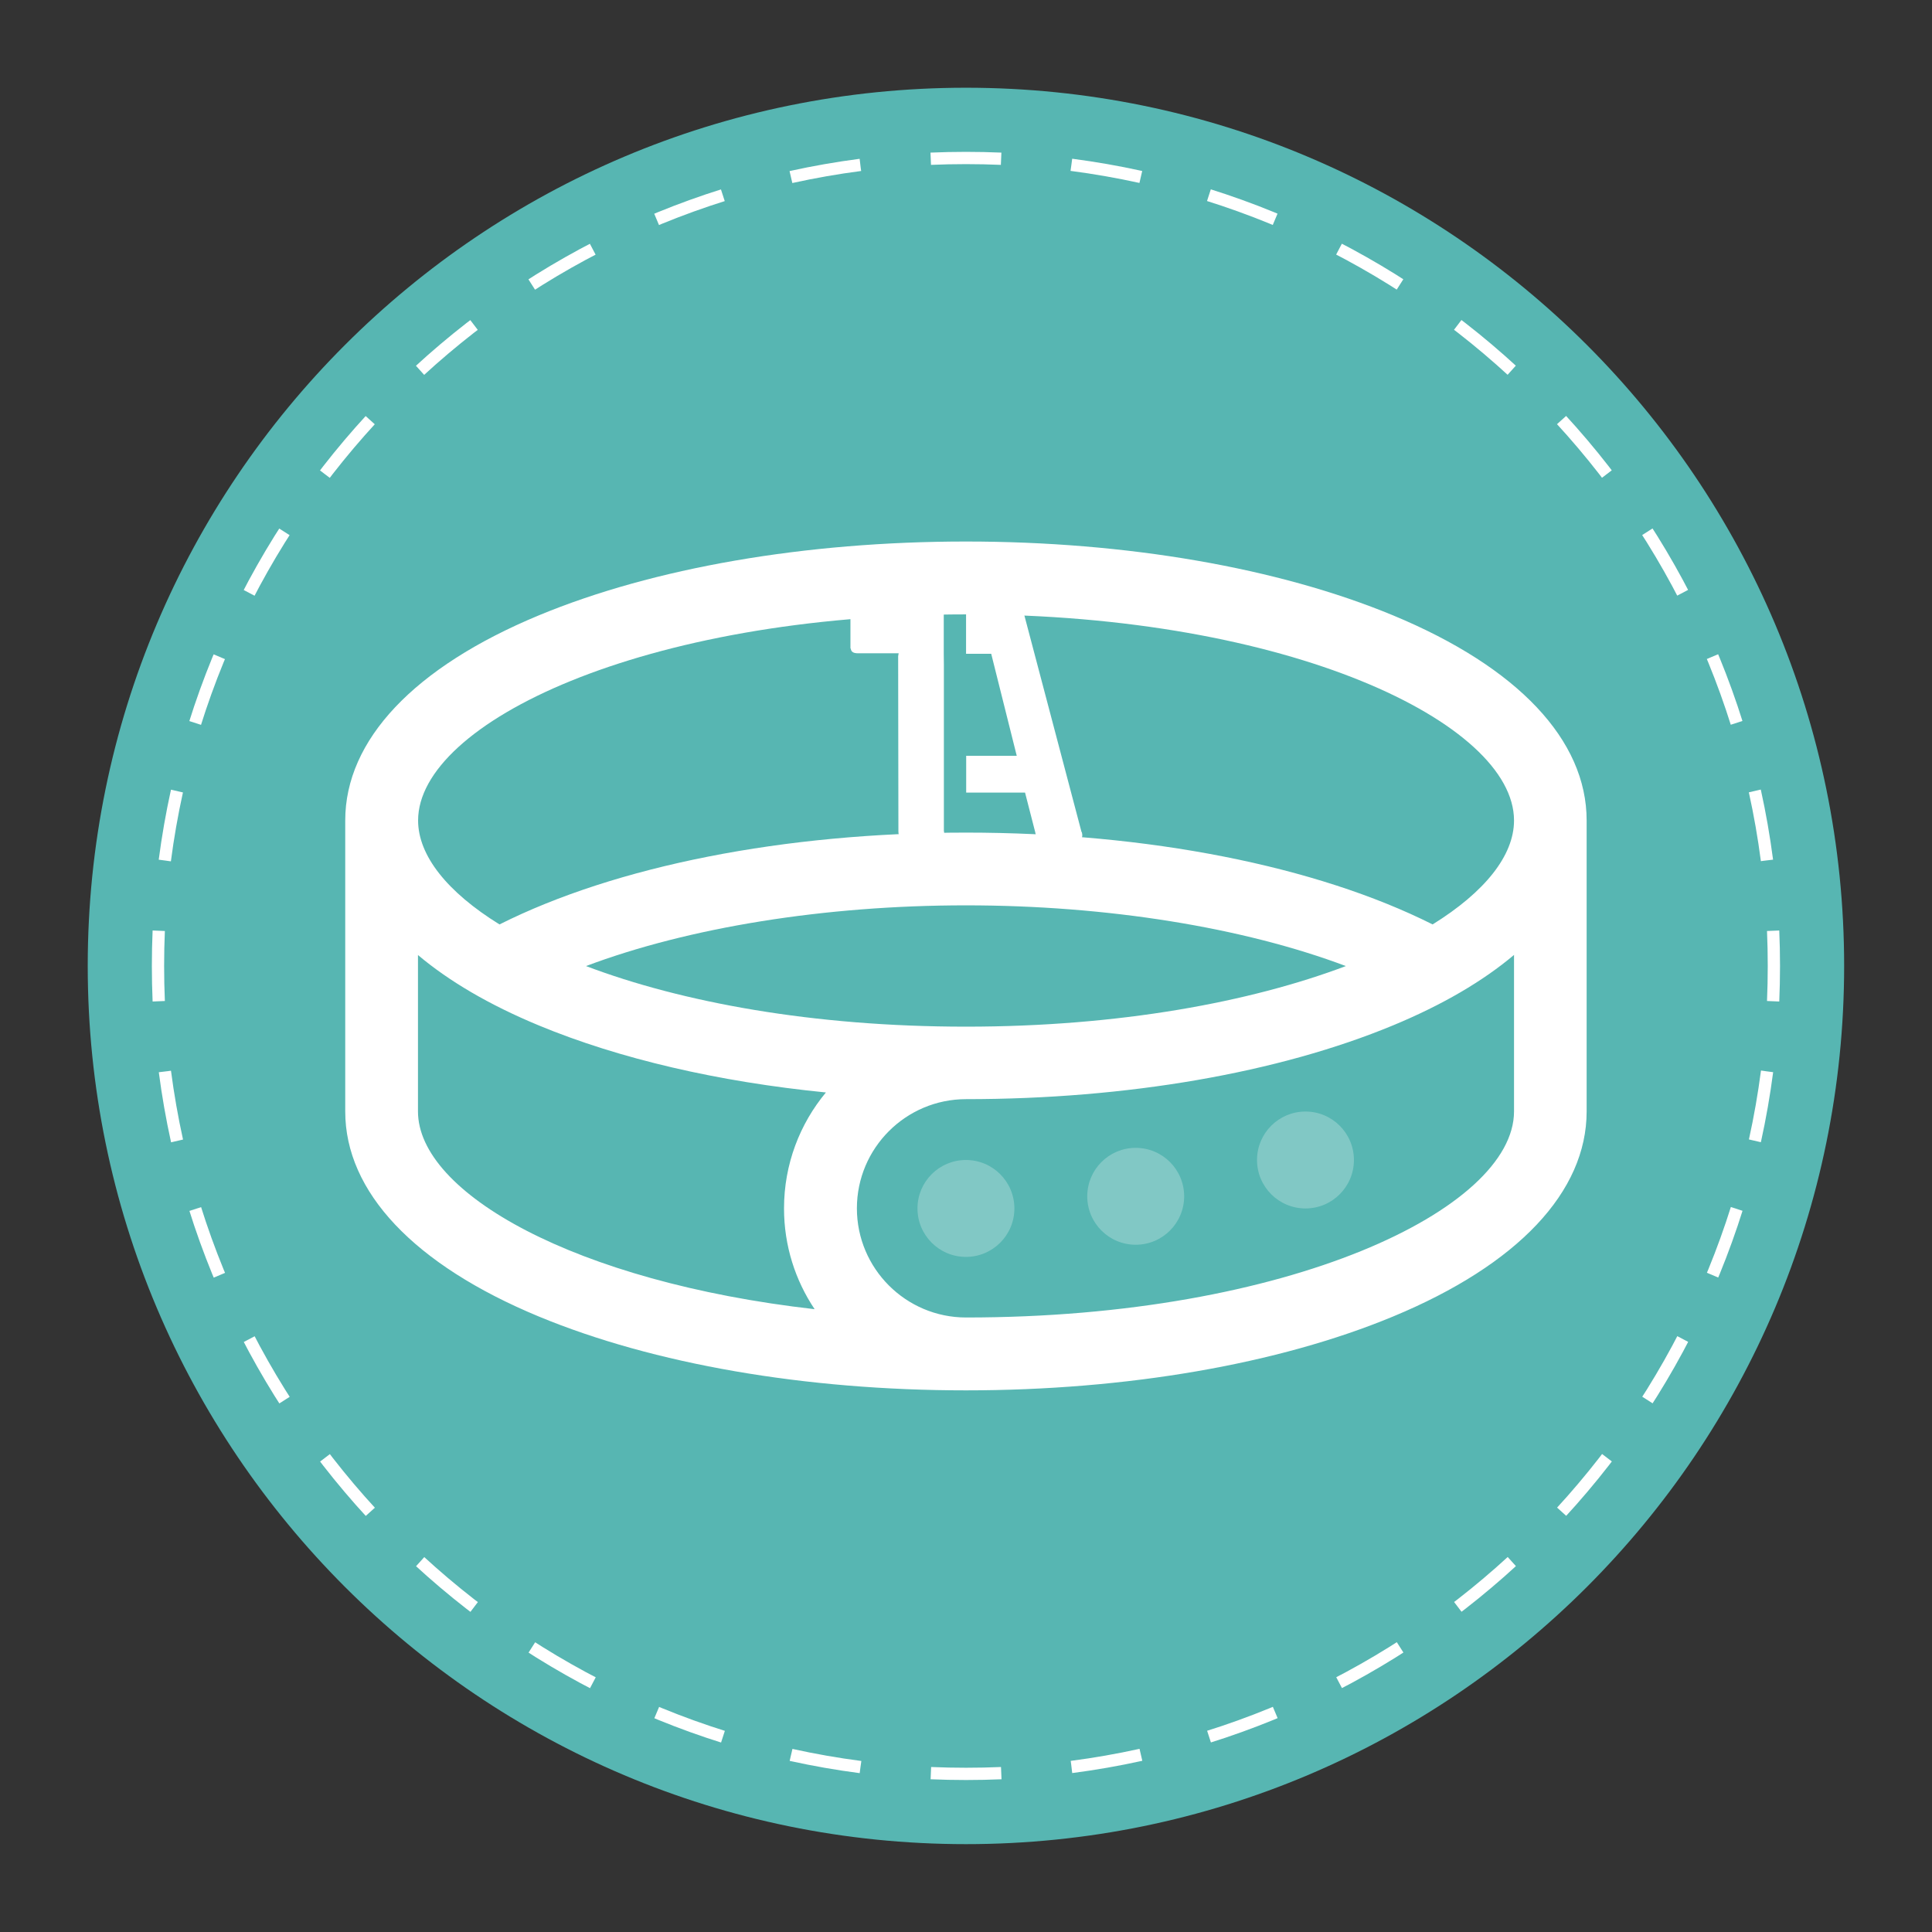 <?xml version="1.0" encoding="UTF-8"?>
<svg id="Ebene_1" data-name="Ebene 1" xmlns="http://www.w3.org/2000/svg" viewBox="0 0 155.91 155.91">
  <rect x="0" y="0" width="155.91" height="155.91" fill="#333333" stroke="none"/>
  <defs>
    <style>
      .cls-1 {
        fill: #fff;
      }

      .cls-2, .cls-3 {
        fill: none;
        stroke: #fff;
        stroke-miterlimit: 10;
        stroke-width: .99px;
      }

      .cls-4 {
        opacity: .25;
      }

      .cls-5 {
        fill: #57b6b2;
      }

      .cls-3 {
        stroke-dasharray: 5.69 5.69;
      }
    </style>
  </defs>
  <g>
    <path class="cls-5" d="M77.95,7.08c39.14,0,70.87,31.73,70.87,70.87s-31.73,70.87-70.87,70.87S7.08,117.09,7.08,77.95,38.81,7.08,77.95,7.08"/>
    <path class="cls-3" d="M86.46,13.3c30.14,3.93,53.81,28.44,56.44,58.97"/>
    <path class="cls-3" d="M142.6,86.46c-3.93,30.14-28.44,53.81-58.97,56.44"/>
    <path class="cls-3" d="M69.44,142.6c-30.14-3.93-53.81-28.44-56.44-58.97"/>
    <path class="cls-3" d="M13.3,69.44c3.93-30.14,28.44-53.81,58.97-56.44"/>
    <path class="cls-2" d="M75.11,12.81c.94-.04,1.89-.06,2.84-.06s1.9.02,2.84.06M12.81,80.8c-.04-.94-.06-1.89-.06-2.85s.02-1.9.06-2.84M80.8,143.09c-.94.04-1.89.06-2.84.06s-1.9-.02-2.84-.06M143.09,75.11c.04.94.06,1.89.06,2.84s-.02,1.9-.06,2.85"/>
  </g>
  <g>
    <path class="cls-1" d="M112.42,49.66c-9.26-3.84-21.5-5.96-34.47-5.96s-25.22,2.12-34.47,5.96c-10.07,4.18-15.62,10.06-15.62,16.55v23.48c0,6.49,5.55,12.37,15.62,16.55,9.26,3.84,21.5,5.96,34.47,5.96s25.22-2.12,34.47-5.96c10.07-4.18,15.62-10.06,15.62-16.55v-23.48c0-6.49-5.55-12.37-15.62-16.55ZM65.74,105.65c-19.35-2.2-32.01-9.39-32.01-15.96v-12.62c2.5,2.11,5.77,4.03,9.75,5.68,6.51,2.7,14.5,4.55,23.17,5.41-2.11,2.54-3.38,5.8-3.38,9.36,0,3.01.91,5.8,2.47,8.13ZM47.29,77.96c8.26-3.11,19.24-4.9,30.66-4.9s22.4,1.79,30.66,4.9c-7.71,2.91-18.3,4.89-30.66,4.89s-22.95-1.97-30.66-4.89ZM122.18,89.69c0,7.87-18.16,16.63-44.22,16.63-4.86,0-8.81-3.95-8.81-8.81s3.95-8.81,8.81-8.81c12.97,0,25.22-2.12,34.47-5.96,3.98-1.65,7.25-3.57,9.75-5.68v12.62ZM115.61,74.6c-9.4-4.72-22.99-7.41-37.65-7.41s-28.25,2.69-37.65,7.41c-4.22-2.61-6.57-5.56-6.57-8.39,0-7.87,18.16-16.63,44.22-16.63s44.22,8.77,44.22,16.63c0,2.83-2.35,5.77-6.57,8.39Z"/>
    <g class="cls-4">
      <circle class="cls-1" cx="77.95" cy="97.52" r="3.91"/>
      <circle class="cls-1" cx="91.65" cy="96.54" r="3.91"/>
      <circle class="cls-1" cx="105.35" cy="93.61" r="3.91"/>
    </g>
  </g>
  <g>
    <path class="cls-1" d="M76.17,67.11v-3.2s0-2.97,0-2.97v-7.27s-.01-.96-.01-.96v-3.69s-.61,0-.61,0h-.9s-1.43,0-1.43,0h-3.98c-.22,0-.37.06-.47.18-.09.06-.14.17-.14.34v.1s0,2.5,0,2.5v.19s.02,0,.02,0c.02.12.06.21.12.26.09.09.25.13.48.13h3.27s-.04.23-.04.23l.02,14.16c0,.22.06.37.17.47.06.09.17.14.34.14h.1s2.5,0,2.5,0h.19s0-.02,0-.02c.12-.02.21-.06.26-.12.09-.09.13-.25.13-.48"/>
    <path class="cls-1" d="M87.28,67.15l-4.61-17.47c-.1-.41-.39-.61-.87-.61h-.87s-2.97,0-2.97,0v3.69s2.03,0,2.03,0l2.06,8.23h-4.08s0,2.97,0,2.97h4.75s.82,3.19.82,3.19c.04.23.1.39.18.48.08.09.22.13.44.13h2.79c.35,0,.46-.21.35-.61"/>
  </g>
</svg>